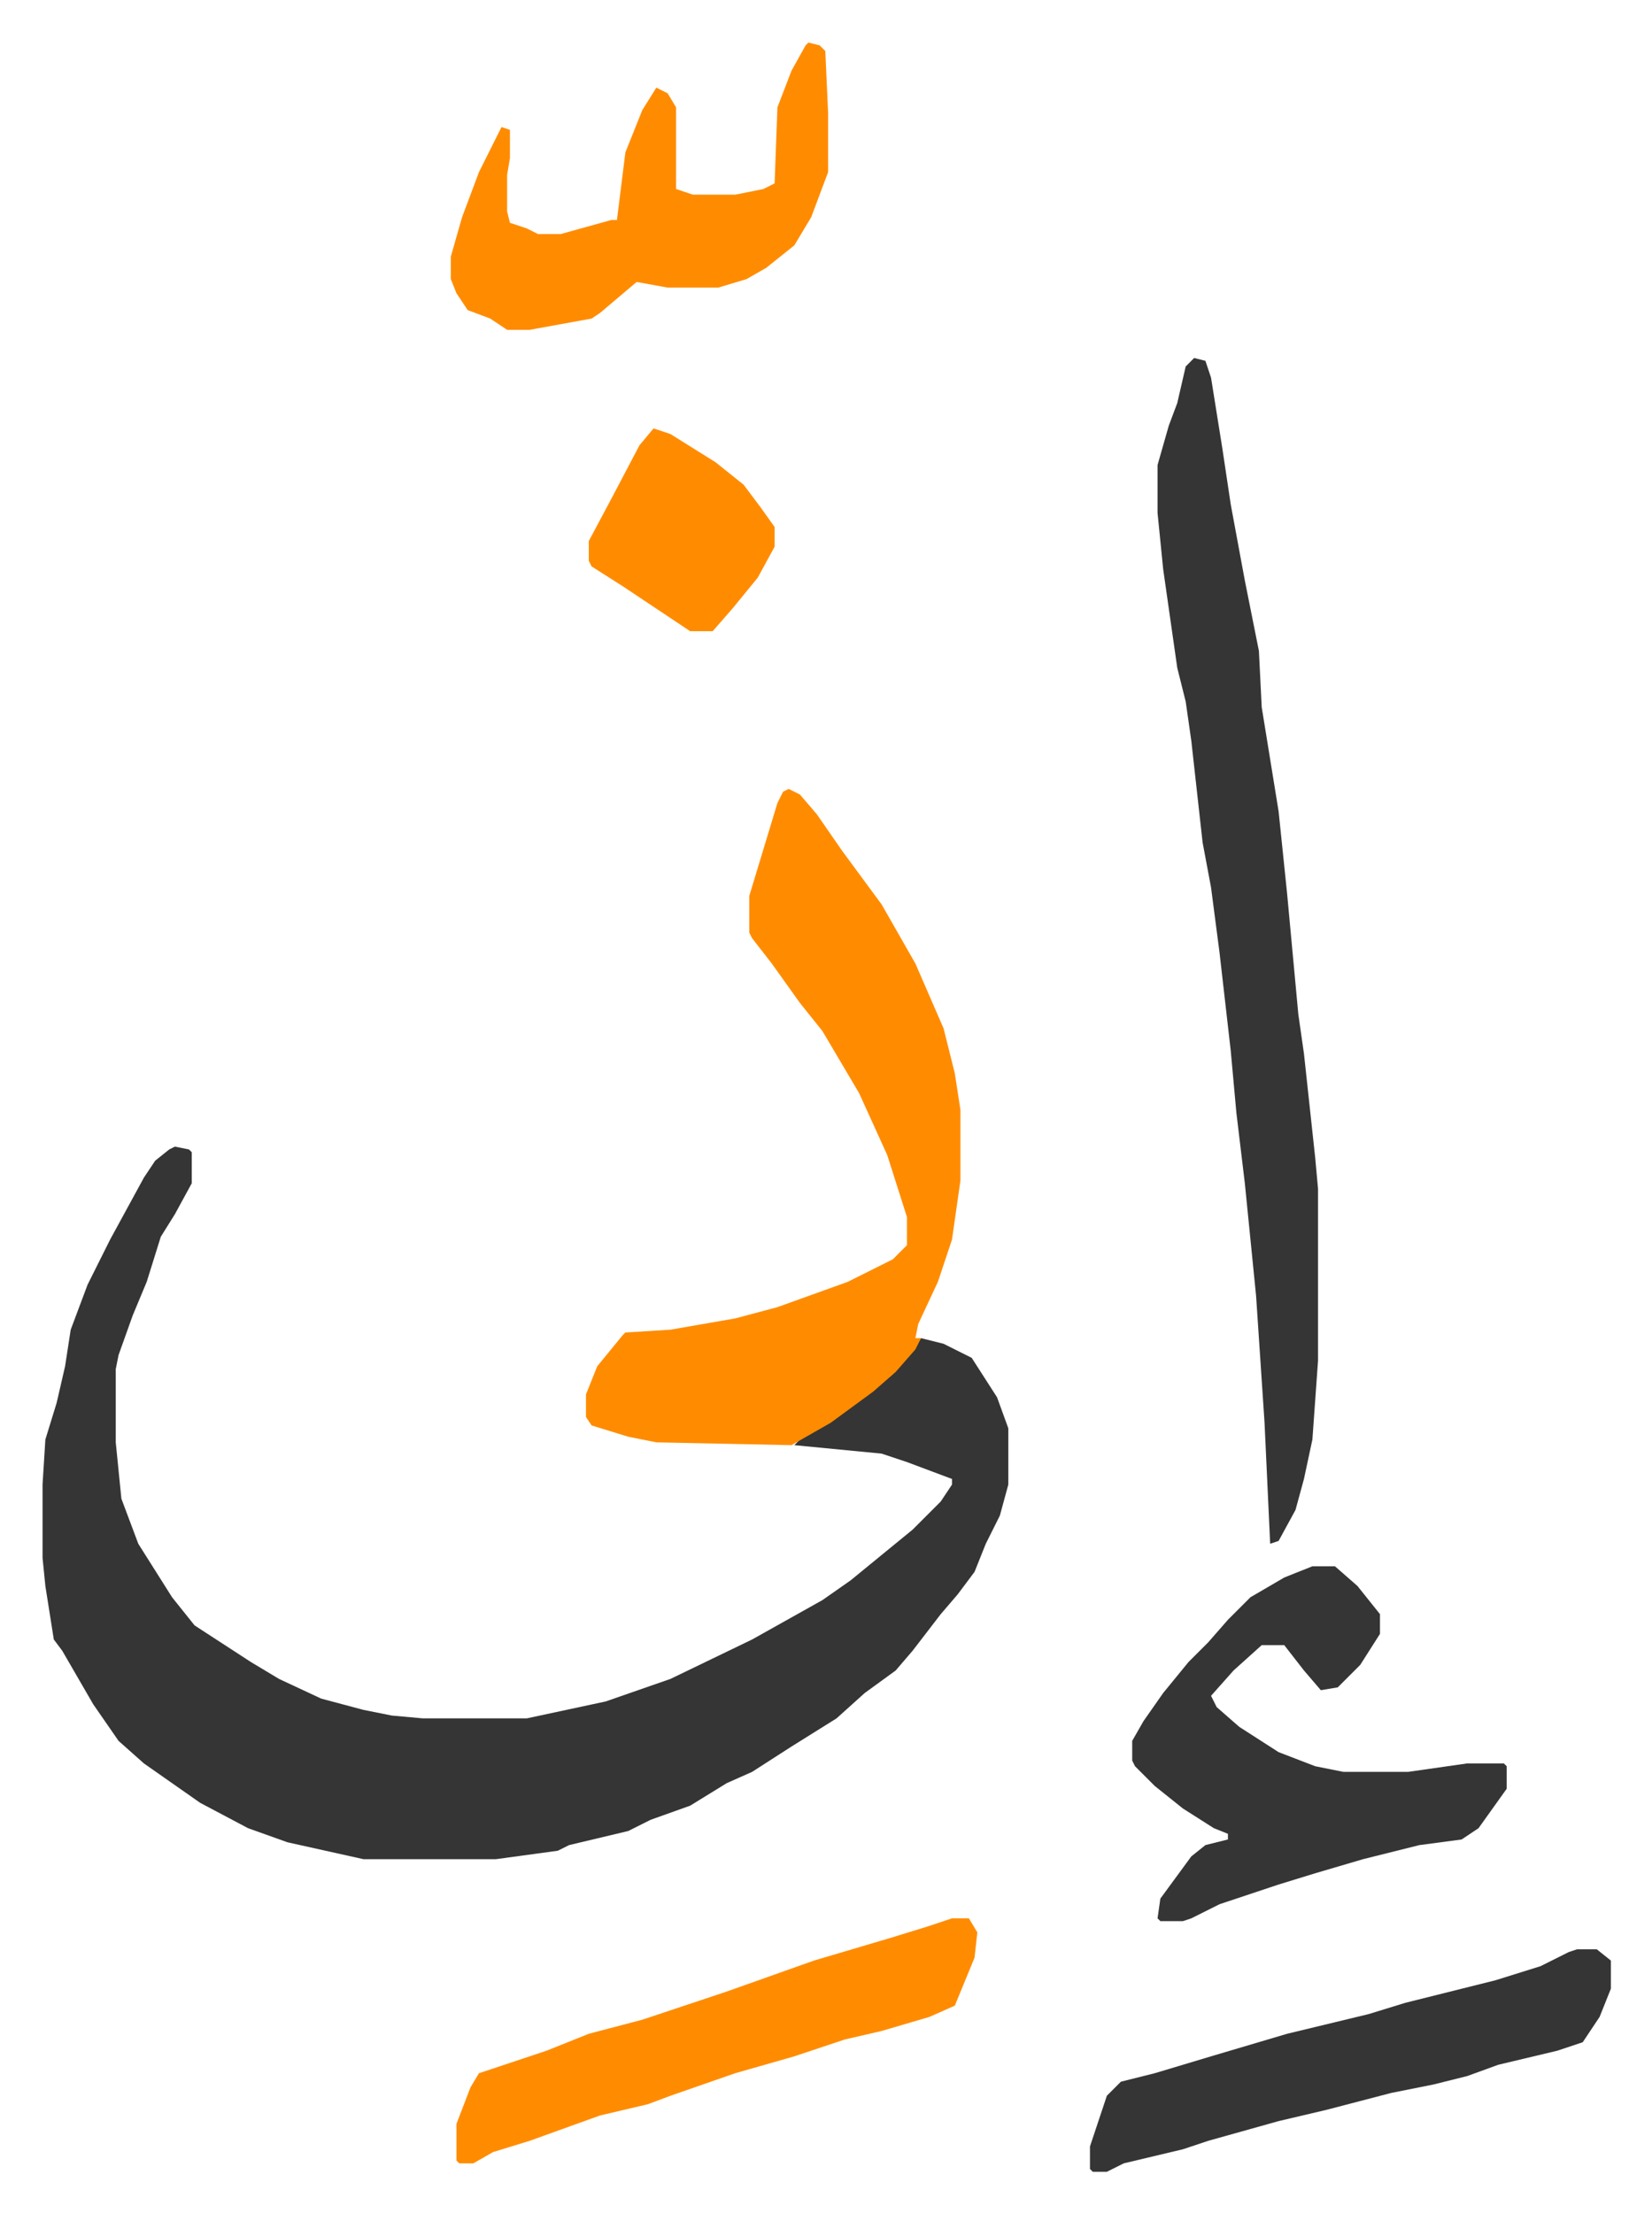 <svg xmlns="http://www.w3.org/2000/svg" role="img" viewBox="-15.11 420.89 586.72 785.72"><path fill="#353535" id="rule_normal" d="M47 828l5 1 1 1v11l-6 11-5 8-5 16-5 12-5 14-1 5v26l2 20 6 16 12 19 8 10 20 13 10 6 15 7 15 4 10 2 11 1h37l28-6 23-8 29-14 25-14 10-7 11-9 11-9 10-10 4-6v-2l-16-6-9-3-31-3 3-3 16-10 11-9 6-5 7-8 2-3 8 2 10 5 9 14 4 11v20l-3 11-5 10-4 10-6 8-6 7-10 13-6 7-11 8-10 9-16 10-14 9-9 4-13 8-14 5-8 4-21 5-4 2-22 3h-47l-27-6-14-5-17-9-20-14-9-8-9-13-11-19-3-4-3-19-1-10v-26l1-16 4-13 3-13 2-13 6-16 8-16 12-22 4-6 5-4z"/><path fill="#ff8c00" id="rule_ghunnah_2_wowels" d="M265 701l4 2 6 7 9 13 14 19 12 21 10 23 4 16 2 13v25l-3 21-5 15-7 15-1 5h2l-2 4-7 8-8 7-15 11-14 8-48-1-10-2-13-4-2-3v-8l4-10 9-11 1-1 16-1 23-4 15-4 25-9 16-8 5-5v-10l-7-22-10-22-13-22-8-10-10-14-7-9-1-2v-13l10-33 2-4z"/><path fill="#353535" id="rule_normal" d="M409 548l4 1 2 6 4 25 3 20 5 27 5 25 1 20 6 37 3 29 4 43 2 14 4 37 1 11v61l-2 28-3 14-3 11-6 11-3 1-2-43-3-45-4-40-3-25-2-22-4-35-3-23-3-16-4-36-2-14-3-12-5-35-2-20v-17l4-14 3-8 3-13zm42 429h8l8 7 8 10v7l-7 11-8 8-6 1-6-7-7-9h-8l-10 9-8 9 2 4 8 7 14 9 13 5 10 2h23l21-3h13l1 1v8l-10 14-6 4-15 2-20 5-17 5-13 4-21 7-10 5-3 1h-8l-1-1 1-7 11-15 5-4 8-2v-2l-5-2-11-7-10-8-7-7-1-2v-7l4-7 7-10 9-11 7-7 7-8 8-8 12-7z"/><path fill="#ff8c00" id="rule_ghunnah_2_wowels" d="M272 436l4 1 2 2 1 22v21l-6 16-6 10-10 8-7 4-10 3h-18l-11-2-13 11-3 2-22 4h-8l-6-4-8-3-4-6-2-5v-8l4-14 6-16 8-16 3 1v10l-1 6v13l1 4 6 2 4 2h8l18-5h2l3-24 6-15 5-8 4 2 3 5v29l6 2h15l10-2 4-2 1-27 5-13 5-9zm51 666h6l3 5-1 9-7 17-9 4-17 5-13 3-18 6-21 6-23 8-8 3-17 4-25 9-13 4-7 4h-5l-1-1v-13l5-13 3-5 24-8 15-6 19-5 30-10 31-11 27-8 13-4z"/><path fill="#353535" id="rule_normal" d="M545 1113h7l5 4v10l-4 10-6 9-9 3-21 5-11 4-12 3-15 3-23 6-17 4-25 7-9 3-21 5-6 3h-5l-1-1v-8l6-18 5-5 12-3 20-6 27-8 29-7 13-4 32-8 16-5 10-5z"/><path fill="#ff8c00" id="rule_ghunnah_2_wowels" d="M217 573l6 2 16 10 10 8 6 8 5 7v7l-6 11-9 11-7 8h-8l-9-6-6-4-9-6-11-7-1-2v-7l8-15 10-19z"/></svg>
